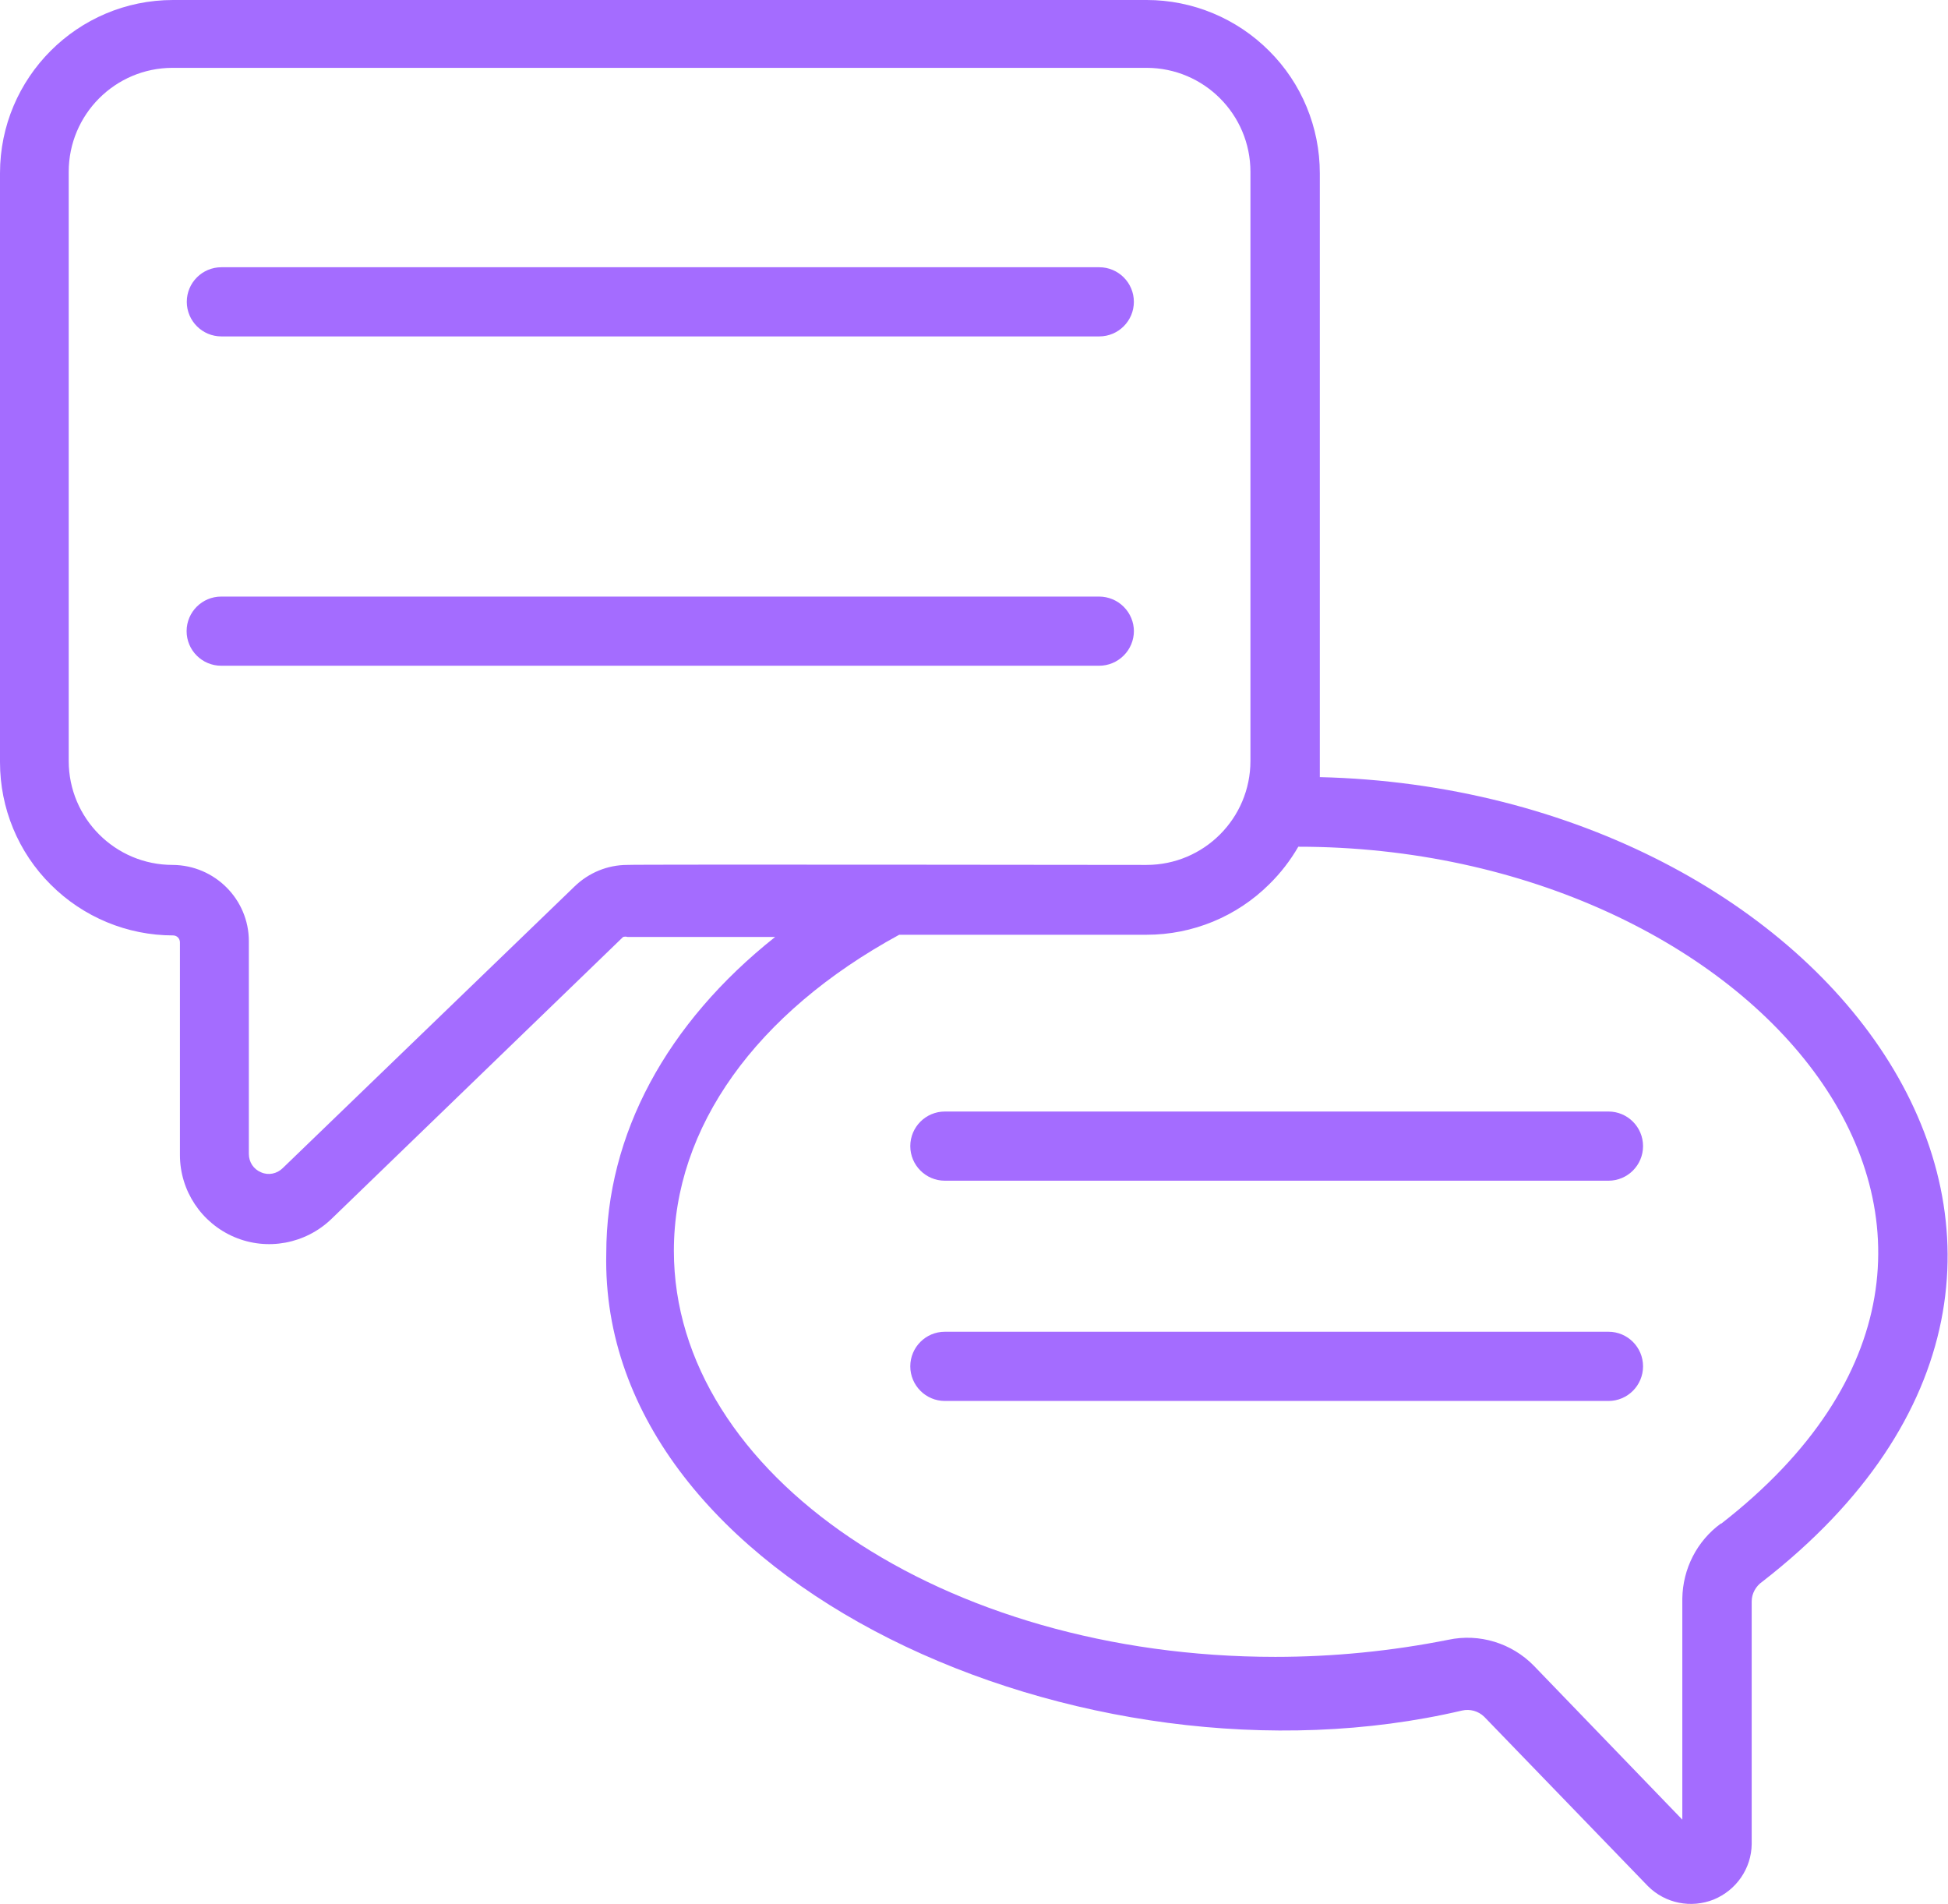 <svg width="44" height="43" viewBox="0 0 44 43" fill="none" xmlns="http://www.w3.org/2000/svg">
<g clip-path="url(#clip0_323_1361)">
<path d="M29.811 17.554V3.911C29.811 2.875 29.4 1.878 28.664 1.147C27.934 0.416 26.938 0 25.901 0H3.909C1.752 0 0 1.753 0 3.911V17.213C0 18.25 0.41 19.246 1.146 19.977C1.877 20.709 2.873 21.124 3.909 21.124C3.949 21.124 3.989 21.139 4.019 21.169C4.049 21.2 4.064 21.24 4.064 21.28V26.082C4.064 26.889 4.55 27.62 5.295 27.936C6.036 28.251 6.897 28.091 7.483 27.53L14.074 21.159C14.109 21.149 14.145 21.149 14.175 21.159H17.508C15.06 23.103 13.694 25.612 13.694 28.306C13.529 35.748 24.495 40.631 33.024 38.628C33.204 38.588 33.389 38.638 33.524 38.768L37.223 42.594C37.614 42.985 38.199 43.1 38.71 42.895C39.22 42.684 39.56 42.194 39.566 41.643V36.164C39.566 35.984 39.661 35.818 39.806 35.718C49.23 28.401 41.367 17.824 29.805 17.549L29.811 17.554ZM14.169 19.532C13.724 19.532 13.299 19.707 12.978 20.018L6.387 26.378C6.256 26.508 6.061 26.548 5.896 26.473C5.726 26.403 5.621 26.243 5.621 26.057V21.255C5.621 20.308 4.85 19.537 3.899 19.532C2.603 19.532 1.552 18.48 1.552 17.183V3.881C1.552 2.584 2.603 1.532 3.899 1.532H25.896C27.193 1.532 28.244 2.584 28.244 3.881V17.183C28.244 18.48 27.193 19.532 25.896 19.532C25.896 19.532 14.29 19.517 14.165 19.532H14.169ZM38.875 34.401C38.329 34.797 38.009 35.428 37.999 36.099V41.092L34.645 37.616C34.145 37.105 33.414 36.88 32.714 37.03C31.427 37.286 30.116 37.416 28.805 37.416C21.312 37.416 15.221 33.299 15.221 28.246C15.221 25.461 17.073 22.872 20.311 21.109H25.901C26.938 21.109 27.934 20.699 28.669 19.968C28.925 19.717 29.145 19.432 29.325 19.121C39.611 19.121 47.188 27.945 38.88 34.406H38.87L38.875 34.401Z" fill="#A46CFF"/>
<path d="M5 7.597H24.83C25.26 7.597 25.611 7.247 25.611 6.816C25.611 6.385 25.26 6.035 24.83 6.035H5C4.569 6.035 4.219 6.385 4.219 6.816C4.219 7.247 4.569 7.597 5 7.597Z" fill="#A46CFF"/>
<path d="M25.612 14.258C25.612 14.053 25.532 13.852 25.381 13.702C25.236 13.557 25.036 13.472 24.826 13.472H4.996C4.565 13.472 4.215 13.822 4.215 14.253C4.215 14.684 4.565 15.034 4.996 15.034H24.826C25.031 15.034 25.231 14.954 25.381 14.804C25.527 14.659 25.612 14.459 25.612 14.248V14.258Z" fill="#A46CFF"/>
<path d="M36.332 25.101H21.341C20.911 25.101 20.561 25.451 20.561 25.882C20.561 26.313 20.911 26.663 21.341 26.663H36.332C36.762 26.663 37.112 26.313 37.112 25.882C37.112 25.451 36.762 25.101 36.332 25.101Z" fill="#A46CFF"/>
<path d="M36.332 30.074H21.341C20.911 30.074 20.561 30.424 20.561 30.855C20.561 31.286 20.911 31.637 21.341 31.637H36.332C36.762 31.637 37.112 31.286 37.112 30.855C37.112 30.424 36.762 30.074 36.332 30.074Z" fill="#A46CFF"/>
</g>
<defs>
<clipPath id="clip0_323_1361">
<rect width="44" height="43" fill="white"/>
</clipPath>
</defs>
</svg>
